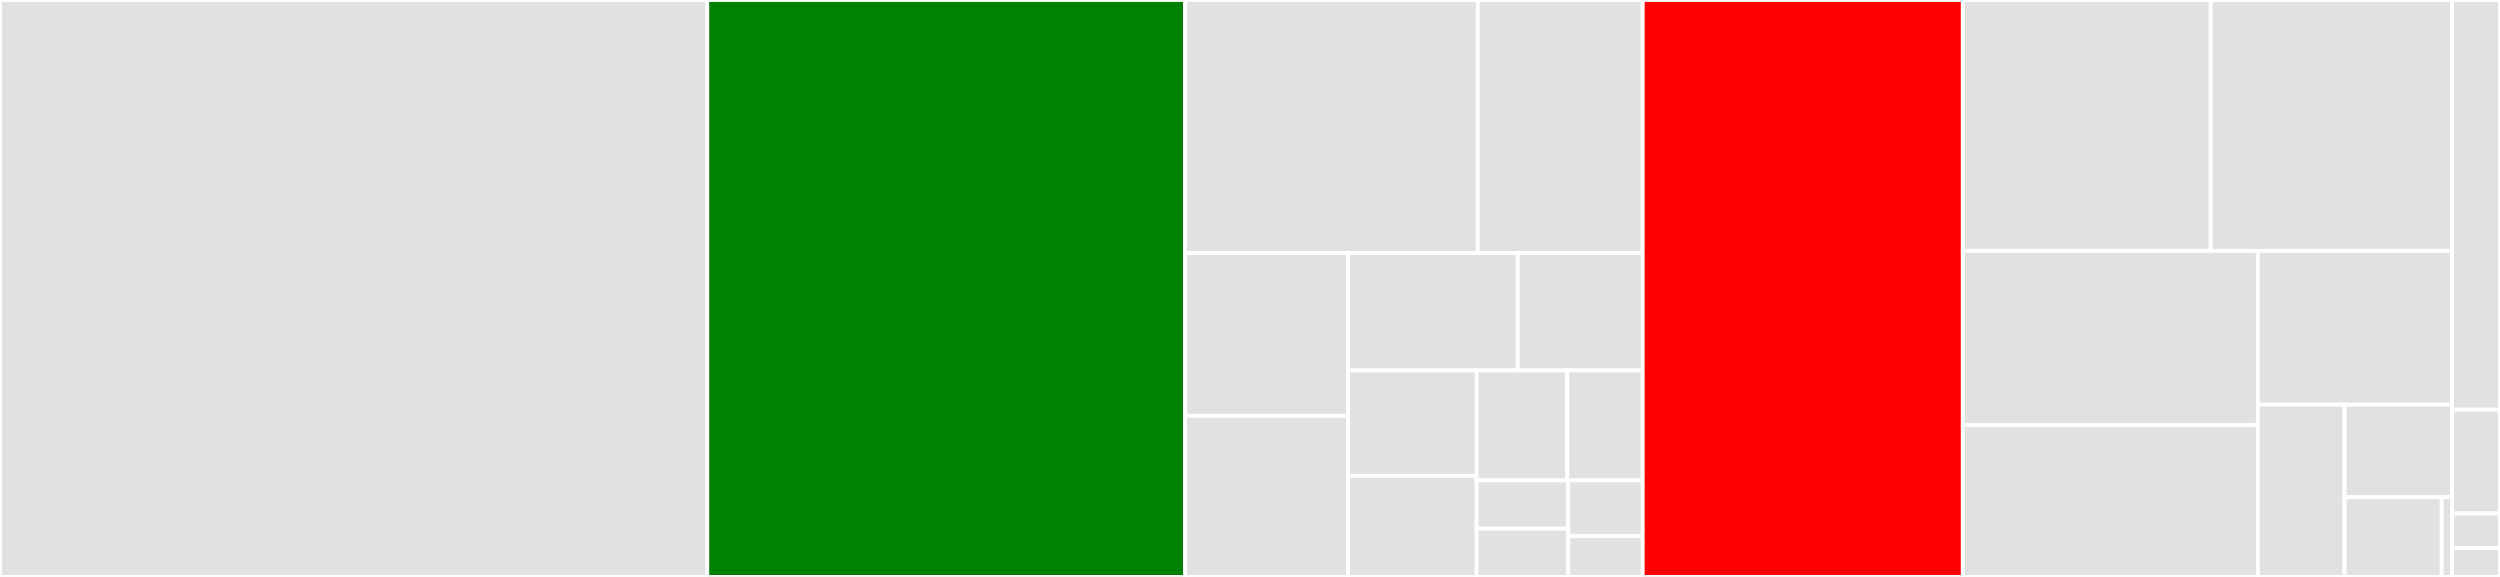 <svg baseProfile="full" width="650" height="150" viewBox="0 0 650 150" version="1.1"
xmlns="http://www.w3.org/2000/svg" xmlns:ev="http://www.w3.org/2001/xml-events"
xmlns:xlink="http://www.w3.org/1999/xlink">

<rect x="0" y="0" width="650" height="150" fill="#333333" stroke="none"/>

<style>rect.s{mask:url(#mask);}</style>
<defs>
  <pattern id="white" width="4" height="4" patternUnits="userSpaceOnUse" patternTransform="rotate(45)">
    <rect width="2" height="2" transform="translate(0,0)" fill="white"></rect>
  </pattern>
  <mask id="mask">
    <rect x="0" y="0" width="100%" height="100%" fill="url(#white)"></rect>
  </mask>
</defs>

<rect x="0" y="0" width="183.899" height="150.0" fill="#e1e1e1" stroke="white" stroke-width="1" class=" tooltipped" data-content="clubs/views.py"><title>clubs/views.py</title></rect>
<rect x="183.899" y="0" width="124.219" height="150.0" fill="green" stroke="white" stroke-width="1" class=" tooltipped" data-content="clubs/serializers.py"><title>clubs/serializers.py</title></rect>
<rect x="308.118" y="0" width="76.106" height="65.812" fill="#e1e1e1" stroke="white" stroke-width="1" class=" tooltipped" data-content="clubs/management/commands/send_emails.py"><title>clubs/management/commands/send_emails.py</title></rect>
<rect x="384.223" y="0" width="42.88" height="65.812" fill="#e1e1e1" stroke="white" stroke-width="1" class=" tooltipped" data-content="clubs/management/commands/populate.py"><title>clubs/management/commands/populate.py</title></rect>
<rect x="308.118" y="65.812" width="42.4" height="42.315" fill="#e1e1e1" stroke="white" stroke-width="1" class=" tooltipped" data-content="clubs/management/commands/rank.py"><title>clubs/management/commands/rank.py</title></rect>
<rect x="308.118" y="108.126" width="42.4" height="41.874" fill="#e1e1e1" stroke="white" stroke-width="1" class=" tooltipped" data-content="clubs/management/commands/merge_duplicates.py"><title>clubs/management/commands/merge_duplicates.py</title></rect>
<rect x="350.518" y="65.812" width="44.114" height="30.503" fill="#e1e1e1" stroke="white" stroke-width="1" class=" tooltipped" data-content="clubs/management/commands/sync.py"><title>clubs/management/commands/sync.py</title></rect>
<rect x="394.631" y="65.812" width="32.473" height="30.503" fill="#e1e1e1" stroke="white" stroke-width="1" class=" tooltipped" data-content="clubs/management/commands/daily_notifications.py"><title>clubs/management/commands/daily_notifications.py</title></rect>
<rect x="350.518" y="96.315" width="33.419" height="27.402" fill="#e1e1e1" stroke="white" stroke-width="1" class=" tooltipped" data-content="clubs/management/commands/deactivate.py"><title>clubs/management/commands/deactivate.py</title></rect>
<rect x="350.518" y="123.717" width="33.419" height="26.283" fill="#e1e1e1" stroke="white" stroke-width="1" class=" tooltipped" data-content="clubs/management/commands/import_paideia_events.py"><title>clubs/management/commands/import_paideia_events.py</title></rect>
<rect x="383.937" y="96.315" width="23.545" height="28.574" fill="#e1e1e1" stroke="white" stroke-width="1" class=" tooltipped" data-content="clubs/management/commands/remind.py"><title>clubs/management/commands/remind.py</title></rect>
<rect x="407.482" y="96.315" width="19.621" height="28.574" fill="#e1e1e1" stroke="white" stroke-width="1" class=" tooltipped" data-content="clubs/management/commands/find_broken_images.py"><title>clubs/management/commands/find_broken_images.py</title></rect>
<rect x="383.937" y="124.889" width="23.816" height="12.555" fill="#e1e1e1" stroke="white" stroke-width="1" class=" tooltipped" data-content="clubs/management/commands/set_emails.py"><title>clubs/management/commands/set_emails.py</title></rect>
<rect x="383.937" y="137.445" width="23.816" height="12.555" fill="#e1e1e1" stroke="white" stroke-width="1" class=" tooltipped" data-content="clubs/management/commands/import_calendar_events.py"><title>clubs/management/commands/import_calendar_events.py</title></rect>
<rect x="407.753" y="124.889" width="19.351" height="14.487" fill="#e1e1e1" stroke="white" stroke-width="1" class=" tooltipped" data-content="clubs/management/commands/once_convert_grad_tags.py"><title>clubs/management/commands/once_convert_grad_tags.py</title></rect>
<rect x="407.753" y="139.376" width="19.351" height="10.624" fill="#e1e1e1" stroke="white" stroke-width="1" class=" tooltipped" data-content="clubs/management/commands/graduate_users.py"><title>clubs/management/commands/graduate_users.py</title></rect>
<rect x="427.104" y="0" width="83.228" height="150.0" fill="red" stroke="white" stroke-width="1" class=" tooltipped" data-content="clubs/models.py"><title>clubs/models.py</title></rect>
<rect x="510.332" y="0" width="64.464" height="65.23" fill="#e1e1e1" stroke="white" stroke-width="1" class=" tooltipped" data-content="clubs/admin.py"><title>clubs/admin.py</title></rect>
<rect x="574.796" y="0" width="62.745" height="65.23" fill="#e1e1e1" stroke="white" stroke-width="1" class=" tooltipped" data-content="clubs/permissions.py"><title>clubs/permissions.py</title></rect>
<rect x="510.332" y="65.23" width="76.722" height="45.308" fill="#e1e1e1" stroke="white" stroke-width="1" class=" tooltipped" data-content="clubs/utils.py"><title>clubs/utils.py</title></rect>
<rect x="510.332" y="110.538" width="76.722" height="39.462" fill="#e1e1e1" stroke="white" stroke-width="1" class=" tooltipped" data-content="clubs/mixins.py"><title>clubs/mixins.py</title></rect>
<rect x="587.054" y="65.23" width="50.487" height="39.979" fill="#e1e1e1" stroke="white" stroke-width="1" class=" tooltipped" data-content="clubs/consumers.py"><title>clubs/consumers.py</title></rect>
<rect x="587.054" y="105.209" width="22.531" height="44.791" fill="#e1e1e1" stroke="white" stroke-width="1" class=" tooltipped" data-content="clubs/filters.py"><title>clubs/filters.py</title></rect>
<rect x="609.585" y="105.209" width="27.956" height="24.067" fill="#e1e1e1" stroke="white" stroke-width="1" class=" tooltipped" data-content="clubs/urls.py"><title>clubs/urls.py</title></rect>
<rect x="609.585" y="129.276" width="25.25" height="20.724" fill="#e1e1e1" stroke="white" stroke-width="1" class=" tooltipped" data-content="clubs/backends.py"><title>clubs/backends.py</title></rect>
<rect x="634.835" y="129.276" width="2.705" height="20.724" fill="#e1e1e1" stroke="white" stroke-width="1" class=" tooltipped" data-content="clubs/routing.py"><title>clubs/routing.py</title></rect>
<rect x="637.541" y="0" width="12.459" height="106.5" fill="#e1e1e1" stroke="white" stroke-width="1" class=" tooltipped" data-content="pennclubs/doc_settings.py"><title>pennclubs/doc_settings.py</title></rect>
<rect x="637.541" y="106.5" width="12.459" height="27" fill="#e1e1e1" stroke="white" stroke-width="1" class=" tooltipped" data-content="pennclubs/urls.py"><title>pennclubs/urls.py</title></rect>
<rect x="637.541" y="133.5" width="12.459" height="9" fill="#e1e1e1" stroke="white" stroke-width="1" class=" tooltipped" data-content="pennclubs/asgi.py"><title>pennclubs/asgi.py</title></rect>
<rect x="637.541" y="142.5" width="12.459" height="7.5" fill="#e1e1e1" stroke="white" stroke-width="1" class=" tooltipped" data-content="pennclubs/routing.py"><title>pennclubs/routing.py</title></rect>
</svg>